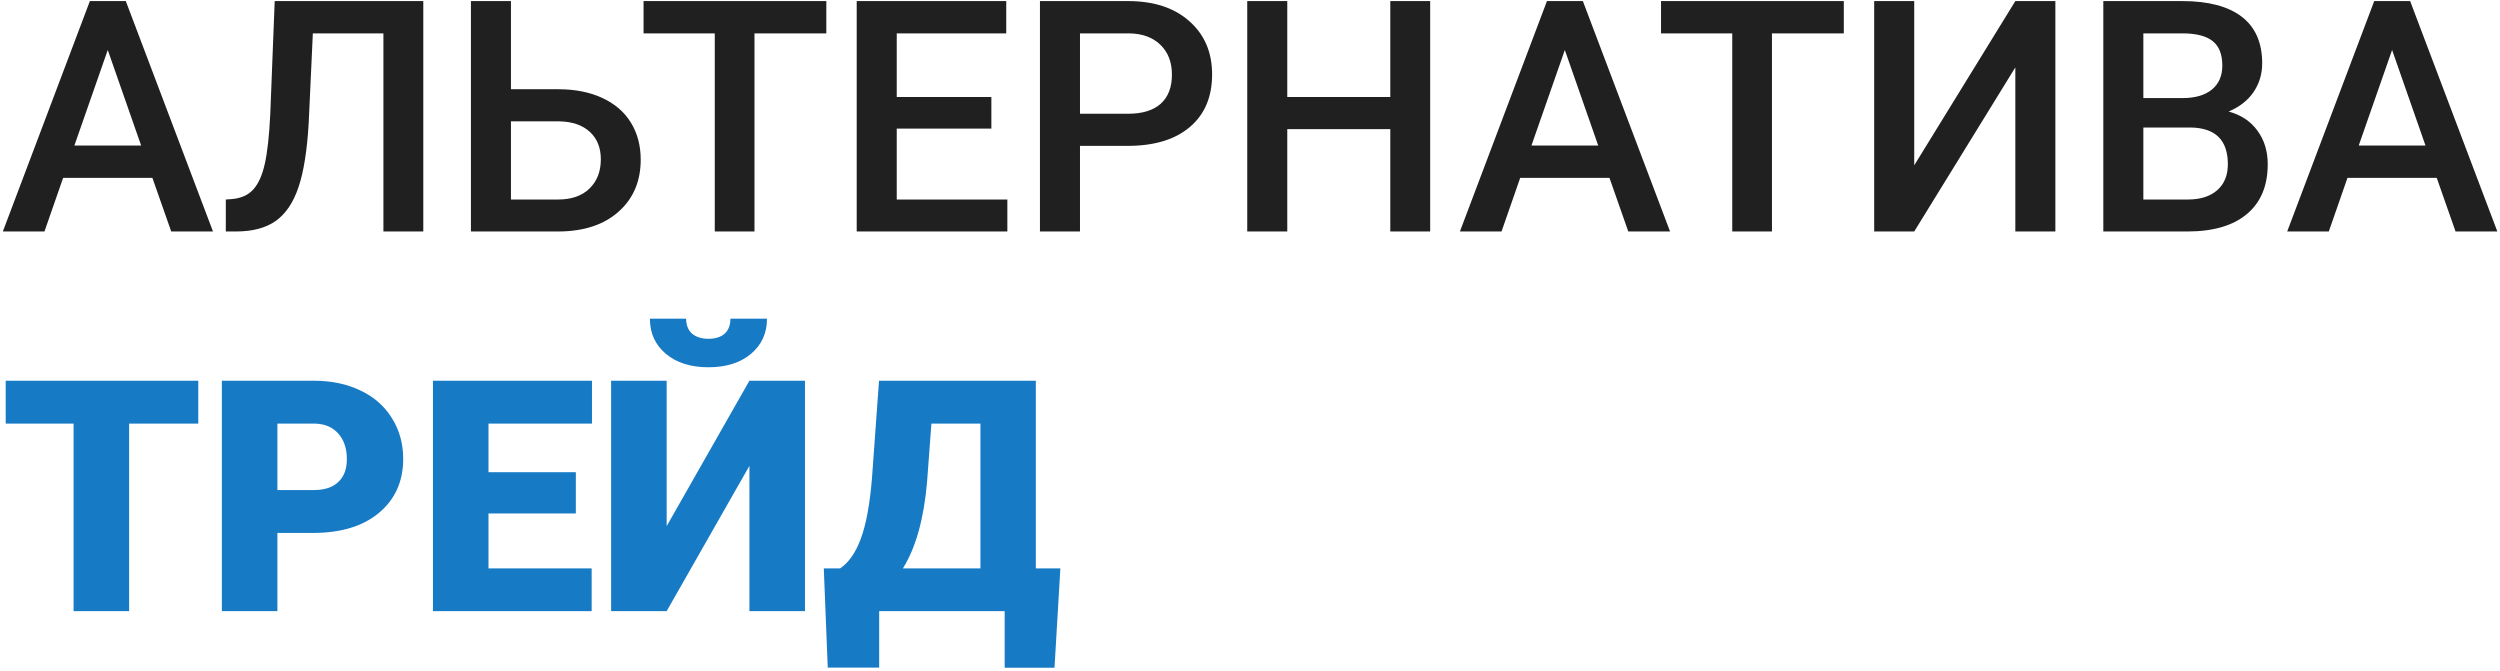 <svg width="540" height="145" viewBox="0 0 540 145" fill="none" xmlns="http://www.w3.org/2000/svg">
<path d="M32.915 38.413H13.638L9.604 50H0.615L19.414 0.234H27.173L46.006 50H36.982L32.915 38.413ZM16.064 31.44H30.488L23.276 10.796L16.064 31.44ZM91.431 0.234V50H82.817V7.207H67.573L66.685 26.45C66.343 32.466 65.602 37.137 64.463 40.464C63.346 43.768 61.717 46.183 59.575 47.71C57.433 49.237 54.562 50 50.962 50H48.774V43.096L50.142 42.993C52.124 42.811 53.651 42.116 54.722 40.908C55.815 39.7 56.636 37.878 57.183 35.44C57.752 32.978 58.151 29.367 58.379 24.605L59.336 0.234H91.431ZM110.366 19.273H120.552C124.198 19.273 127.376 19.899 130.088 21.152C132.799 22.406 134.862 24.183 136.274 26.484C137.687 28.786 138.394 31.452 138.394 34.482C138.394 39.131 136.81 42.868 133.643 45.693C130.498 48.519 126.203 49.954 120.757 50H101.719V0.234H110.366V19.273ZM110.366 26.211V43.096H120.518C123.434 43.096 125.701 42.31 127.319 40.737C128.96 39.142 129.78 37.035 129.78 34.414C129.78 31.908 128.983 29.925 127.388 28.467C125.793 27.009 123.582 26.256 120.757 26.211H110.366ZM178.486 7.207H162.969V50H154.39V7.207H139.009V0.234H178.486V7.207ZM214.136 27.783H193.696V43.096H217.588V50H185.049V0.234H217.349V7.207H193.696V20.947H214.136V27.783ZM233.276 31.509V50H224.629V0.234H243.667C249.227 0.234 253.636 1.681 256.895 4.575C260.176 7.469 261.816 11.297 261.816 16.06C261.816 20.936 260.21 24.73 256.997 27.441C253.807 30.153 249.329 31.509 243.564 31.509H233.276ZM233.276 24.57H243.667C246.743 24.57 249.09 23.852 250.708 22.417C252.326 20.959 253.135 18.862 253.135 16.128C253.135 13.439 252.314 11.297 250.674 9.702C249.033 8.084 246.777 7.253 243.906 7.207H233.276V24.57ZM308.916 50H300.303V27.886H278.052V50H269.404V0.234H278.052V20.947H300.303V0.234H308.916V50ZM347.642 38.413H328.364L324.331 50H315.342L334.141 0.234H341.899L360.732 50H351.709L347.642 38.413ZM330.791 31.44H345.215L338.003 10.796L330.791 31.44ZM398.262 7.207H382.744V50H374.165V7.207H358.784V0.234H398.262V7.207ZM435.312 0.234H443.96V50H435.312V14.556L413.472 50H404.824V0.234H413.472V35.713L435.312 0.234ZM454.316 50V0.234H471.372C477 0.234 481.284 1.362 484.224 3.618C487.163 5.874 488.633 9.235 488.633 13.701C488.633 15.98 488.018 18.031 486.787 19.854C485.557 21.676 483.757 23.089 481.387 24.092C484.076 24.821 486.149 26.2 487.607 28.227C489.089 30.233 489.829 32.648 489.829 35.474C489.829 40.145 488.325 43.734 485.317 46.24C482.332 48.747 478.049 50 472.466 50H454.316ZM462.964 27.544V43.096H472.568C475.28 43.096 477.399 42.423 478.926 41.079C480.452 39.735 481.216 37.866 481.216 35.474C481.216 30.301 478.573 27.658 473.286 27.544H462.964ZM462.964 21.186H471.44C474.129 21.186 476.226 20.583 477.729 19.375C479.256 18.145 480.02 16.413 480.02 14.18C480.02 11.719 479.313 9.941 477.9 8.848C476.51 7.754 474.334 7.207 471.372 7.207H462.964V21.186ZM526.333 38.413H507.056L503.022 50H494.033L512.832 0.234H520.591L539.424 50H530.4L526.333 38.413ZM509.482 31.44H523.906L516.694 10.796L509.482 31.44Z" fill="#202020"/>
<path d="M42.827 91.497H27.891V132H15.894V91.497H1.23V82.234H42.827V91.497ZM59.917 115.115V132H47.92V82.234H67.778C71.584 82.234 74.945 82.941 77.861 84.353C80.801 85.743 83.068 87.737 84.663 90.335C86.281 92.91 87.09 95.838 87.09 99.119C87.09 103.973 85.347 107.858 81.86 110.774C78.397 113.668 73.634 115.115 67.573 115.115H59.917ZM59.917 105.853H67.778C70.103 105.853 71.868 105.271 73.076 104.109C74.307 102.947 74.922 101.307 74.922 99.188C74.922 96.863 74.295 95.006 73.042 93.616C71.789 92.226 70.08 91.52 67.915 91.497H59.917V105.853ZM124.38 110.911H105.513V122.771H127.798V132H93.516V82.234H127.866V91.497H105.513V101.99H124.38V110.911ZM161.875 82.234H173.872V132H161.875V100.623L143.999 132H132.002V82.234H143.999V113.646L161.875 82.234ZM165.669 68.836C165.669 71.958 164.518 74.487 162.217 76.424C159.915 78.361 156.851 79.329 153.022 79.329C149.194 79.329 146.13 78.361 143.828 76.424C141.527 74.487 140.376 71.958 140.376 68.836H148.203C148.203 70.203 148.625 71.274 149.468 72.049C150.334 72.801 151.519 73.177 153.022 73.177C154.526 73.177 155.688 72.812 156.509 72.083C157.352 71.331 157.773 70.249 157.773 68.836H165.669ZM227.773 144.236H217.007V132H189.902V144.202H178.794L177.939 122.771H181.46C183.306 121.541 184.787 119.433 185.903 116.448C187.043 113.44 187.852 109.134 188.33 103.528L189.868 82.234H223.74V122.771H229.038L227.773 144.236ZM195.029 122.771H211.777V91.497H201.182L200.259 103.938C199.575 112.005 197.832 118.283 195.029 122.771Z" fill="#167AC5"/>
</svg>

